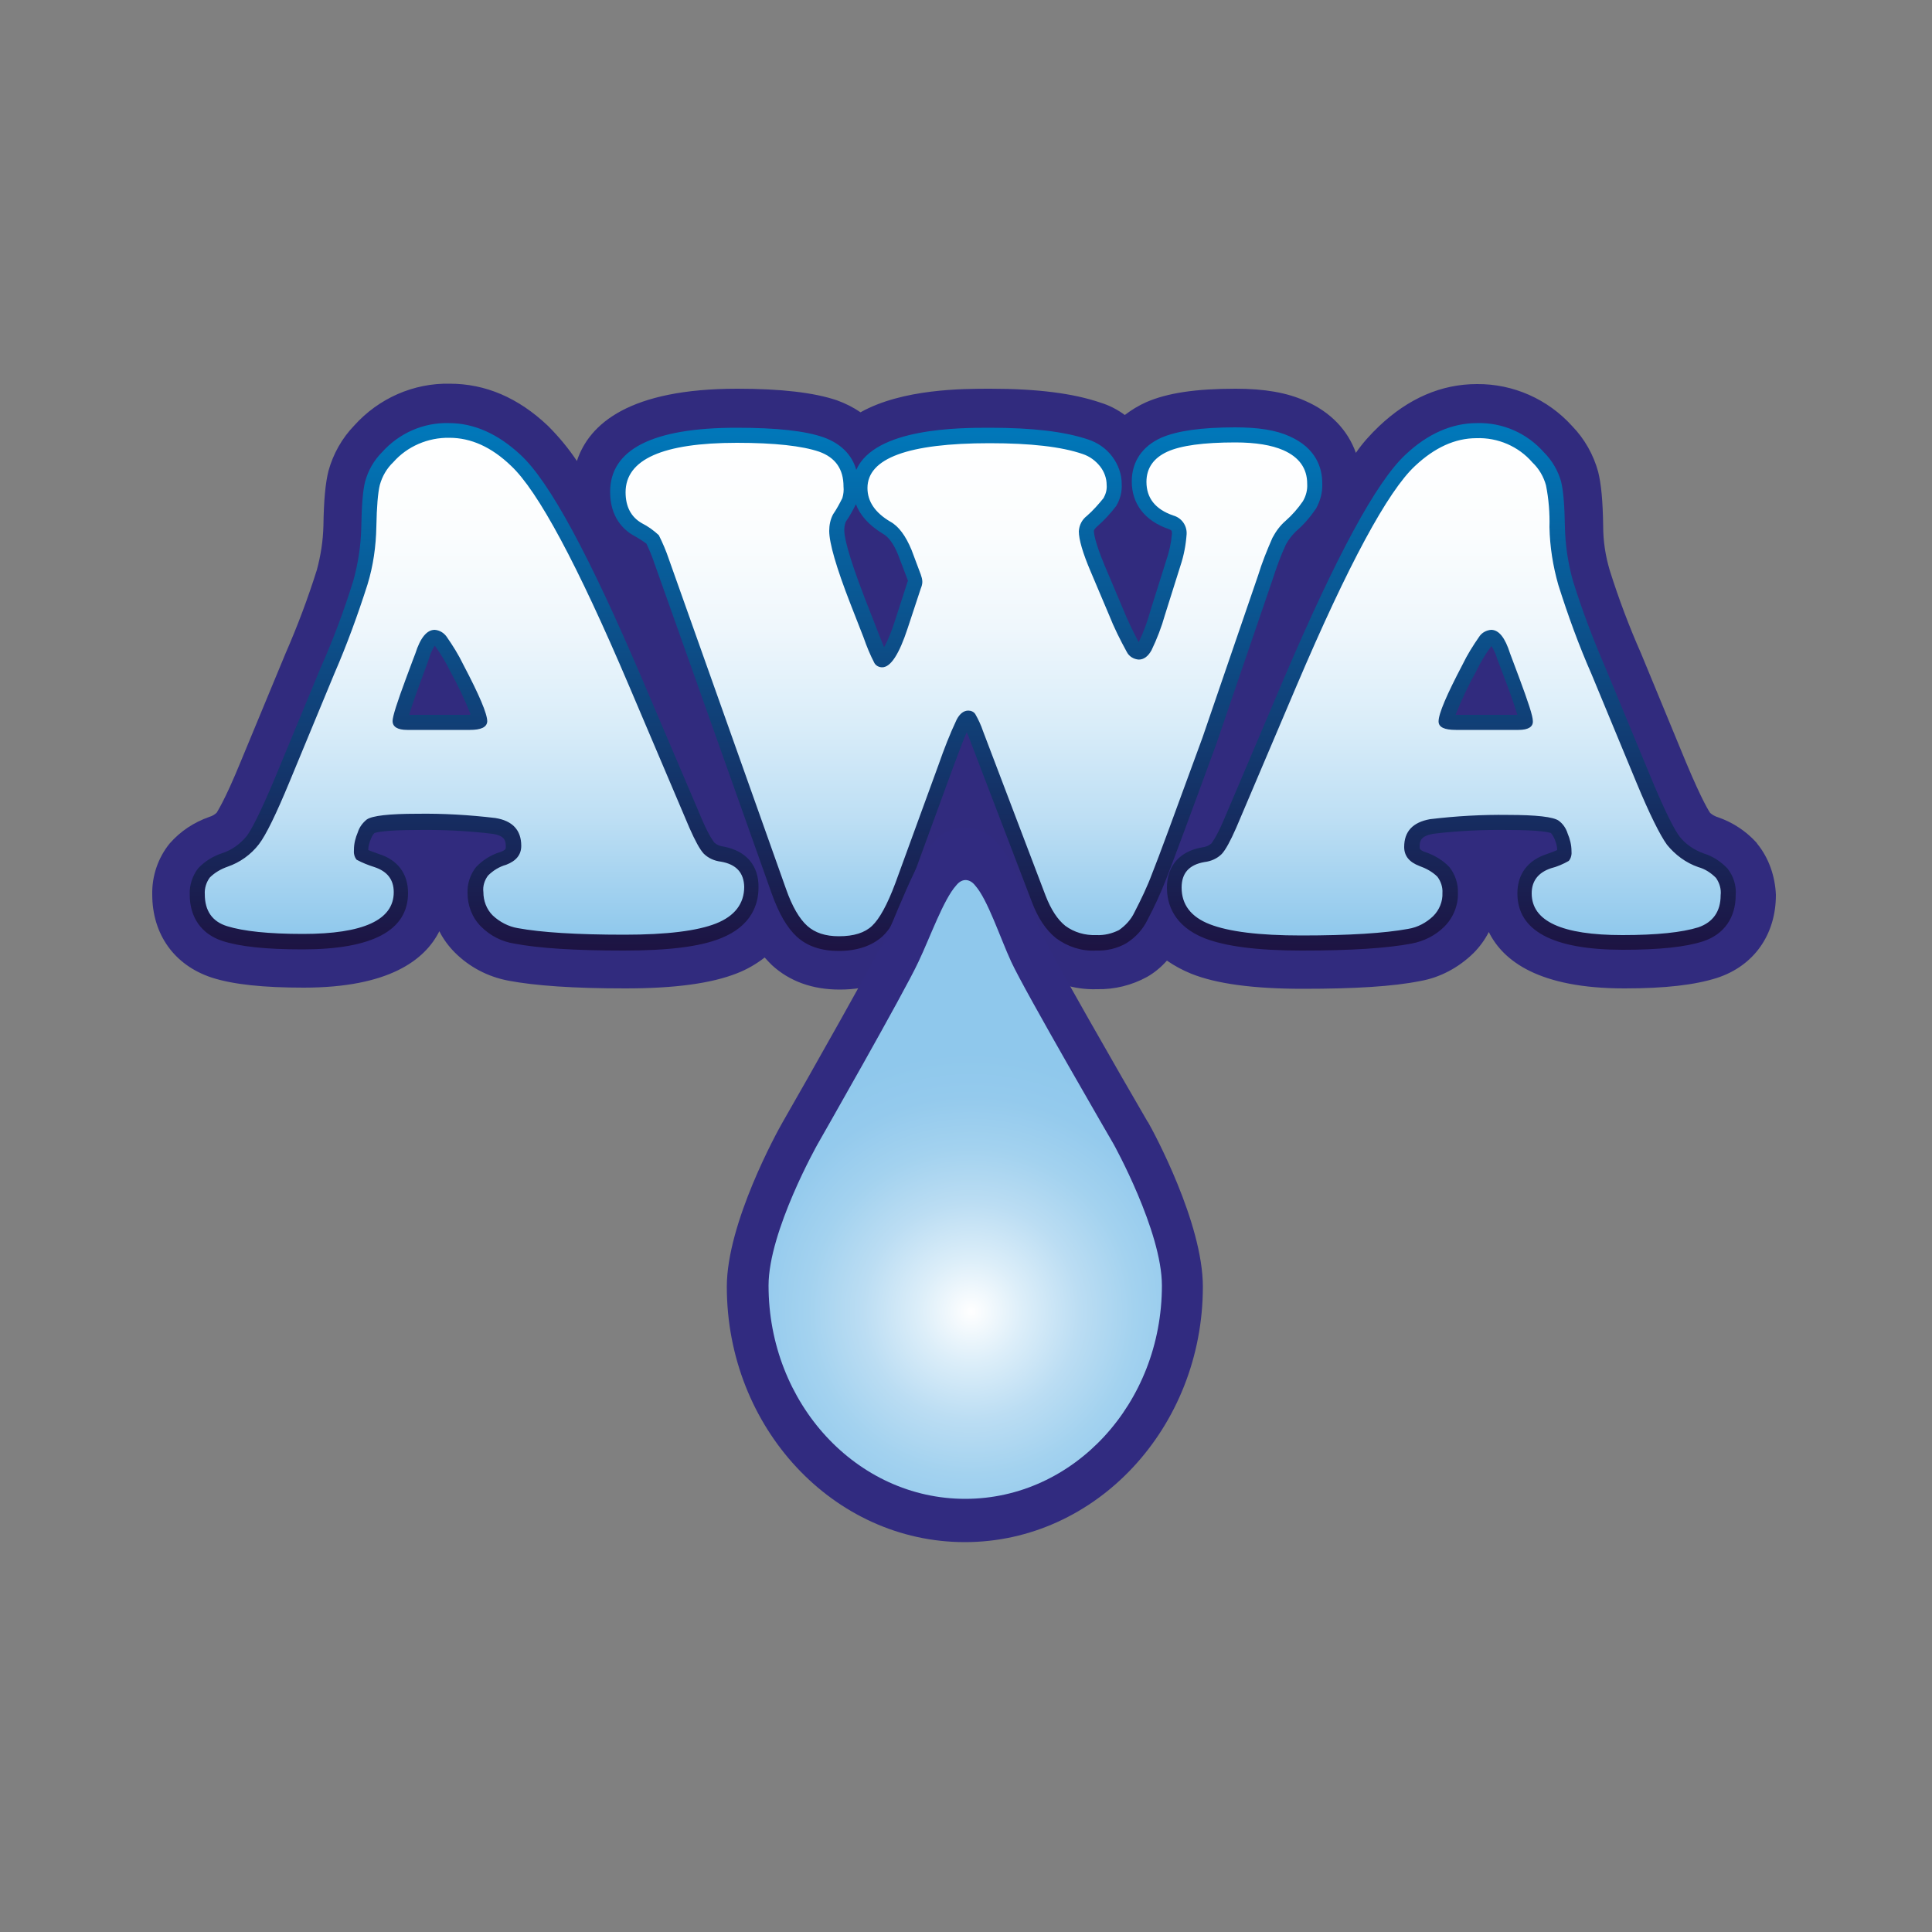 <?xml version="1.0" encoding="utf-8"?>
<!-- Generator: Adobe Illustrator 23.0.1, SVG Export Plug-In . SVG Version: 6.00 Build 0)  -->
<svg version="1.1" id="Capa_1" xmlns="http://www.w3.org/2000/svg" xmlns:xlink="http://www.w3.org/1999/xlink" x="0px" y="0px"
	 viewBox="0 0 500 500" style="enable-background:new 0 0 500 500;" xml:space="preserve">
<rect x="0" y="0" width="500" height="500" fill="#808080" stroke="none"/>
<style type="text/css">
	.st0{fill:none;}
	.st1{fill:#312B7E;}
	.st2{fill:url(#SVGID_1_);}
	.st3{fill:url(#SVGID_2_);}
	.st4{fill:#312B80;}
	.st5{fill:url(#SVGID_3_);}
</style>
<rect x="5" y="5" class="st0" width="490" height="490"/>
<title>logos</title>
<path class="st1" d="M454.8,218.4l-0.2-0.3c-2.7-3-6.2-5.3-10-6.6c-0.7-0.2-1.4-0.6-2-1.1c-0.2-0.3-1.9-2.7-6.3-13.2l-11.6-28.1
	c-3.1-7-5.8-14.2-8.1-21.5c-1.1-3.7-1.7-7.5-1.7-11.4c-0.1-6.6-0.5-10.9-1.3-14.1c-1.2-4.4-3.5-8.5-6.7-11.8
	c-6.3-7-15.3-11-24.7-10.9c-9.2,0-17.7,3.7-25.3,10.9c-2.2,2.1-4.3,4.4-6,6.9c-2.1-5.9-6.6-10.6-13-13.4c-4.8-2.2-10.7-3.2-18.1-3.2
	c-10.4,0-17.7,1.1-23.2,3.5c-2,0.9-3.8,2-5.5,3.3c-1.9-1.4-4-2.5-6.3-3.2c-7-2.4-16.3-3.6-28.5-3.6c-7.1,0-22.7,0-33.6,6.1
	c-1.9-1.3-3.9-2.3-6.1-3.1c-5.9-2-14.4-3-25.8-3c-27.8,0-38.3,9-41.5,18.7c-2.2-3.3-4.7-6.3-7.5-9.1c-7.7-7.3-16.2-10.9-25.4-10.9
	c-9.4-0.2-18.4,3.8-24.7,10.8c-3.2,3.3-5.5,7.4-6.7,11.8c-0.8,3.2-1.2,7.6-1.3,14.2c-0.1,3.9-0.7,7.7-1.7,11.4
	c-2.3,7.3-5,14.5-8.1,21.6l-11.6,28c-4.3,10.5-6.1,12.9-6.2,13.2c-0.5,0.5-1.2,0.9-1.9,1.1c-4,1.4-7.5,3.7-10.3,6.9
	c-3,3.7-4.6,8.4-4.5,13.2c0,10.3,5.7,18.3,15.4,21.5c5.6,1.8,13.4,2.6,23.8,2.6c22.1,0,31.4-7.2,35.1-14.6c1,2,2.4,3.9,4,5.5
	c3.8,3.8,8.6,6.3,13.9,7.3c6.9,1.3,16.8,2,30.2,2c12.9,0,22.3-1.3,28.9-3.9c2.6-1,5-2.4,7.2-4.1c0.6,0.7,1.3,1.4,1.9,2
	c4.6,4.2,10.5,6.3,17.5,6.3c7.5,0,13.6-2.2,18.1-6.4c3.6-3.4,6.5-8.4,9.5-16.3l5.7-15.6l7.3,19.1c2.3,6.1,5.4,10.6,9.5,13.8
	c4.7,3.6,10.5,5.5,16.5,5.3c4.5,0.1,9-1,13-3.2c1.9-1.1,3.6-2.5,5.1-4.2c2,1.4,4.1,2.5,6.3,3.4c6.5,2.6,16,3.9,28.9,3.9
	c13.4,0,23.3-0.6,30.3-2c5.2-0.9,10-3.5,13.8-7.2c1.6-1.6,3-3.5,4-5.5c3.7,7.5,13,14.6,35.1,14.6c10.6,0,18.2-0.9,23.9-2.7
	c9.6-3.1,15.3-11.2,15.3-21.5C459.4,226.8,457.8,222.1,454.8,218.4z"/>
<linearGradient id="SVGID_1_" gradientUnits="userSpaceOnUse" x1="249.225" y1="390.586" x2="249.225" y2="253.87" gradientTransform="matrix(1 0 0 -1 0 500)">
	<stop  offset="0" style="stop-color:#0079BB"/>
	<stop  offset="1" style="stop-color:#1D1342"/>
</linearGradient>
<path class="st2" d="M447.1,224.8c-1.7-1.8-3.8-3.2-6.1-3.9c-2.5-0.9-4.8-2.4-6.4-4.5c-1.1-1.5-3.3-5.4-7.4-15.3l-11.6-28
	c-3.2-7.4-6.1-15-8.5-22.7c-1.3-4.6-2-9.3-2.1-14c-0.1-5.6-0.4-9.4-1-11.8c-0.8-2.8-2.3-5.4-4.4-7.5c-4.4-5-10.7-7.8-17.4-7.6
	c-6.5,0-12.8,2.8-18.5,8.2c-7.5,7-17.8,26-31.6,58.3l-15.6,36.7c-1.8,4.1-2.8,5.3-3,5.6c-0.7,0.6-1.5,0.9-2.4,1
	c-5.8,1-9.1,4.8-9.1,10.4c0,4.2,1.7,9.9,9.7,13.1c5.4,2.1,13.6,3.2,25.2,3.2c12.8,0,22-0.6,28.4-1.8c3.2-0.6,6.2-2.1,8.5-4.4
	c2.3-2.3,3.6-5.5,3.5-8.7c0.1-2.4-0.7-4.8-2.2-6.7c-1.7-1.8-3.9-3.1-6.3-3.9c-1.4-0.5-1.4-0.9-1.4-1.3c0-1.6,0.3-2.8,3.4-3.4
	c6.5-0.8,13.1-1.1,19.6-1c8.2,0,10.5,0.6,11,0.8c0.4,0.5,0.7,1,0.9,1.5c0.4,0.9,0.7,1.9,0.7,2.9c-0.5,0.2-1.4,0.6-2.6,1
	c-5,1.6-7.7,5.2-7.7,10.2c0,9.7,9.2,14.6,27.3,14.6c9.4,0,16.2-0.7,20.8-2.2c5.4-1.8,8.4-6.1,8.4-12
	C449.4,229.2,448.6,226.7,447.1,224.8z M376.8,185h-0.1c1.5-3.8,3.3-7.6,5.3-11.2c1.1-2.3,2.4-4.5,3.9-6.5l0.1-0.1
	c0.6,1,1.1,2,1.4,3.1l0.1,0.3c0.1,0.3,0.6,1.5,2.4,6.3c1.6,4.3,2.4,6.8,2.8,8.1L376.8,185z M329.3,150.1L329.3,150.1
	c1-3.1,2.1-6.2,3.5-9.2c0.7-1.3,1.6-2.4,2.6-3.4c2-1.7,3.7-3.7,5.2-5.9c1.1-2,1.7-4.2,1.6-6.5c0-3.9-1.5-9.1-8.5-12.2
	c-3.5-1.6-8.1-2.3-14-2.3c-8.8,0-15.1,0.9-19.2,2.7c-4.9,2.2-7.6,6.2-7.6,11.3c0,5.8,3.4,10.2,9.5,12.3c0.8,0.3,0.9,0.4,0.9,1.2
	c-0.2,2.4-0.7,4.7-1.5,7l-4,12.7c-0.8,2.9-1.8,5.7-3.1,8.4c-1.5-2.8-2.9-5.7-4.1-8.7l-4.7-11.1c-2.5-6-2.8-8.3-2.8-9
	c0-0.2,0.2-0.6,0.9-1.2c1.8-1.6,3.4-3.3,4.9-5.3c1-1.7,1.5-3.6,1.4-5.6c0-2.6-0.9-5.1-2.5-7.2c-1.6-2.1-3.8-3.6-6.3-4.4
	c-6-2-14.2-3-25.3-3c-7.8,0-29.8,0-34.6,10.9c-1.1-3.9-4-6.8-8.4-8.4c-4.8-1.7-12.2-2.5-22.6-2.5c-21.7,0-32.7,5.6-32.7,16.6
	c0,6.5,3.4,9.8,6.1,11.3c1.1,0.6,2.2,1.3,3.3,2.1c0.8,1.7,1.5,3.4,2.1,5.2l30.3,85.3c1.9,5.3,4,8.9,6.5,11.2
	c2.7,2.5,6.4,3.7,10.8,3.7c4.8,0,8.6-1.3,11.3-3.7c2.4-2.2,4.6-6.2,6.9-12.5l11.2-30.6c2-5.4,3.1-8.3,3.8-9.8
	c0.1,0.4,0.3,0.8,0.5,1.2l16.3,42.6c1.6,4.3,3.7,7.4,6.3,9.5c3,2.2,6.6,3.4,10.3,3.2c2.7,0.1,5.5-0.5,7.9-1.9
	c2.4-1.5,4.3-3.6,5.5-6.1c1.8-3.4,3.4-6.9,4.8-10.5c1.5-3.8,5.8-15.3,13.1-35.3L329.3,150.1z M234.8,150.8l-3.4,10.5
	c-0.7,2.1-1.5,4.2-2.6,6.2c-0.4-0.9-0.9-2.2-1.6-4l-3.4-8.7c-4.6-11.9-5.3-16.1-5.3-17.5c0-0.8,0.1-1.6,0.4-2.3
	c1-1.4,1.8-2.9,2.6-4.5c1,2.6,3.1,5.3,7.1,7.7c1.4,0.8,2.7,2.6,3.8,5.3l2.4,6.3c0.1,0.2,0.1,0.4,0.2,0.6
	C234.9,150.5,234.8,150.6,234.8,150.8L234.8,150.8z M187.3,219.1c-0.9-0.1-1.7-0.4-2.4-1c-0.2-0.3-1.2-1.4-3-5.5L166.3,176
	c-13.8-32.3-24.1-51.4-31.6-58.3c-5.8-5.4-12-8.2-18.5-8.2c-6.6-0.2-12.9,2.6-17.3,7.5c-2.1,2.1-3.6,4.7-4.4,7.6
	c-0.6,2.3-0.9,6.2-1,11.8c-0.1,4.7-0.8,9.4-2.1,14c-2.4,7.7-5.2,15.2-8.5,22.6l-11.6,28c-4.1,9.8-6.3,13.8-7.4,15.3
	c-1.7,2.1-3.9,3.7-6.4,4.5c-2.4,0.8-4.5,2.1-6.2,3.9c-1.5,1.9-2.3,4.4-2.2,6.8c0,5.9,3,10.2,8.4,12c4.6,1.5,11.4,2.2,20.8,2.2
	c18.1,0,27.3-4.9,27.3-14.6c0-5-2.7-8.6-7.6-10.1c-1.3-0.5-2.2-0.8-2.7-1c0-1,0.3-2,0.7-2.9c0.2-0.6,0.5-1.1,0.9-1.5
	c0.5-0.2,2.8-0.8,11-0.8c6.5-0.1,13.1,0.2,19.6,1c3.2,0.5,3.4,1.8,3.4,3.4c0,0.4,0,0.8-1.4,1.3c-2.4,0.7-4.6,2.1-6.3,3.9
	c-1.5,1.9-2.3,4.3-2.2,6.7c0,3.3,1.2,6.4,3.5,8.7c2.3,2.3,5.3,3.9,8.6,4.4c6.3,1.2,15.6,1.8,28.3,1.8c11.6,0,19.8-1,25.2-3.2
	c8-3.2,9.7-8.9,9.7-13.1C196.4,224,193.1,220.2,187.3,219.1L187.3,219.1z M121.6,185h-15.7c0.4-1.4,1.2-3.9,2.8-8.2
	c1.8-4.8,2.2-6,2.3-6.3l0.1-0.3c0.3-1.1,0.8-2.1,1.4-3.1c0,0,0,0,0.1,0.1c1.5,2.1,2.8,4.2,3.9,6.5c2,3.6,3.8,7.4,5.3,11.2H121.6z"/>
<linearGradient id="SVGID_2_" gradientUnits="userSpaceOnUse" x1="249.207" y1="386.717" x2="249.207" y2="257.67" gradientTransform="matrix(1 0 0 -1 0 500)">
	<stop  offset="0" style="stop-color:#FFFFFF"/>
	<stop  offset="0.19" style="stop-color:#FBFDFE"/>
	<stop  offset="0.38" style="stop-color:#EFF7FC"/>
	<stop  offset="0.57" style="stop-color:#DAEDF9"/>
	<stop  offset="0.76" style="stop-color:#BEDFF4"/>
	<stop  offset="0.95" style="stop-color:#99CDEE"/>
	<stop  offset="1" style="stop-color:#8FC8EC"/>
</linearGradient>
<path class="st3" d="M186.6,223c-1.7-0.2-3.3-0.9-4.5-2.1c-1-1.1-2.2-3.3-3.7-6.7l-15.6-36.7c-13.4-31.5-23.6-50.5-30.6-57
	c-5-4.8-10.3-7.2-15.9-7.2c-5.5-0.1-10.9,2.2-14.5,6.3c-1.7,1.6-2.9,3.7-3.5,5.9c-0.5,2-0.8,5.6-0.9,10.8c-0.1,5.1-0.8,10.1-2.3,15
	c-2.5,7.8-5.3,15.5-8.6,23.1l-11.6,28c-3.4,8.2-6,13.6-7.9,16.1c-2.1,2.7-4.9,4.7-8.1,5.8c-1.7,0.6-3.3,1.5-4.6,2.8
	c-0.9,1.2-1.4,2.8-1.3,4.3c0,4.3,1.9,7.1,5.8,8.3c4.2,1.3,10.7,2,19.6,2c15.6,0,23.5-3.6,23.5-10.8c0-3.3-1.7-5.4-5-6.5
	c-1.6-0.5-3.1-1.1-4.6-1.9c-0.6-0.7-0.8-1.7-0.7-2.6c0-1.6,0.4-3.1,1-4.5c0.4-1.3,1.2-2.4,2.3-3.3c1.4-1,5.8-1.5,13.1-1.5
	c6.7-0.1,13.5,0.3,20.2,1.1c4.4,0.7,6.7,3.1,6.7,7.2c0,2.3-1.3,3.9-3.9,4.9c-1.8,0.5-3.4,1.5-4.7,2.8c-0.9,1.2-1.4,2.7-1.2,4.3
	c0,2.2,0.8,4.4,2.4,6c1.8,1.7,4.1,2.9,6.5,3.3c6,1.1,15.2,1.7,27.6,1.7c11,0,18.9-1,23.7-2.9s7.3-5.1,7.3-9.5
	C192.5,225.9,190.6,223.7,186.6,223z M121.6,188.9h-16.2c-2.5,0-3.8-0.8-3.8-2.3c0-1.2,1.2-4.9,3.5-11.1c1.4-3.8,2.2-5.9,2.4-6.4
	c1.3-4.1,3-6.1,5-6.1c1.3,0.1,2.4,0.8,3.1,1.8c1.6,2.3,3.1,4.7,4.3,7.2c4.1,7.8,6.2,12.7,6.2,14.7
	C126,188.2,124.5,188.9,121.6,188.9L121.6,188.9z M444.1,227.2c-1.3-1.3-2.8-2.3-4.6-2.8c-3.2-1.1-6-3.2-8.1-5.8
	c-1.8-2.5-4.5-7.9-7.9-16.1l-11.6-28c-3.3-7.5-6.1-15.2-8.6-23.1c-1.4-4.9-2.2-9.9-2.3-15c0.1-3.6-0.2-7.3-0.9-10.8
	c-0.6-2.2-1.8-4.3-3.5-5.9c-3.6-4.2-9-6.5-14.5-6.3c-5.5,0-10.8,2.4-15.9,7.2c-7,6.5-17.3,25.5-30.7,57l-15.6,36.7
	c-1.5,3.4-2.7,5.6-3.7,6.7c-1.2,1.2-2.8,1.9-4.5,2.1c-4,0.7-5.9,2.9-5.9,6.6c0,4.4,2.4,7.6,7.3,9.5s12.7,2.9,23.7,2.9
	c12.4,0,21.6-0.6,27.6-1.7c2.5-0.4,4.7-1.6,6.5-3.3c1.6-1.6,2.5-3.8,2.4-6c0.1-1.5-0.4-3-1.3-4.2c-1.3-1.3-3-2.2-4.7-2.8
	c-2.6-1-3.9-2.6-3.9-4.9c0-4,2.2-6.4,6.7-7.2c6.7-0.8,13.4-1.2,20.2-1.1c7.3,0,11.7,0.5,13.1,1.5c1.1,0.8,1.9,2,2.3,3.3
	c0.6,1.4,1,3,1,4.5c0.1,0.9-0.1,1.9-0.7,2.6c-1.4,0.8-3,1.5-4.6,1.9c-3.3,1.1-5,3.3-5,6.5c0,7.2,7.8,10.8,23.5,10.8
	c8.9,0,15.4-0.7,19.6-2c3.8-1.3,5.8-4.1,5.8-8.3C445.5,230.1,445,228.5,444.1,227.2z M393,188.9h-16.2c-3,0-4.5-0.7-4.5-2.2
	c0-2,2.1-6.9,6.2-14.7c1.2-2.5,2.7-4.9,4.3-7.2c0.7-1.1,1.9-1.7,3.1-1.8c2,0,3.6,2,4.9,6.1c0.2,0.5,1,2.7,2.4,6.4
	c2.3,6.2,3.5,9.8,3.5,11.1C396.8,188.1,395.5,188.9,393,188.9z M325.6,148.9c1-3.3,2.3-6.5,3.7-9.7c0.9-1.7,2-3.2,3.4-4.4
	c1.7-1.5,3.2-3.2,4.5-5.1c0.8-1.4,1.2-2.9,1.1-4.5c0-4-2.1-6.9-6.2-8.7c-3-1.3-7.1-2-12.4-2c-8.2,0-14.1,0.8-17.6,2.4
	s-5.4,4.2-5.4,7.8c0,4.2,2.3,7.1,6.9,8.7c2.2,0.6,3.6,2.6,3.5,4.8c-0.2,2.8-0.7,5.5-1.6,8.2l-4,12.7c-0.9,3.2-2.1,6.3-3.5,9.2
	c-0.9,1.6-2,2.4-3.3,2.4c-1.3-0.1-2.5-0.8-3.1-2c-1.7-3.1-3.3-6.3-4.6-9.6l-4.7-11.1c-2.1-4.9-3.1-8.4-3.1-10.5c0.1-1.6,0.8-3,2.1-4
	c1.6-1.4,3-3,4.3-4.6c0.6-1.1,0.9-2.2,0.8-3.4c0-1.7-0.6-3.4-1.7-4.8c-1.2-1.5-2.7-2.6-4.5-3.2c-5.5-1.9-13.5-2.8-24.1-2.8
	c-21.1,0-31.6,3.9-31.6,11.6c0,3.5,2,6.4,5.9,8.7c2.2,1.2,4,3.7,5.5,7.3l2.4,6.4c0.2,0.6,0.4,1.2,0.4,1.9c0,0.6-0.2,1.2-0.4,1.7
	l-3.4,10.3c-2.2,6.7-4.4,10.1-6.6,10.1c-0.8,0-1.6-0.4-2-1.1c-1.1-2.1-2-4.3-2.8-6.6l-3.4-8.7c-3.7-9.5-5.5-15.8-5.5-18.9
	c0-1.5,0.3-3,1-4.3c0.9-1.3,1.7-2.8,2.4-4.2c0.3-1,0.4-2,0.3-3c0-4.5-2.1-7.5-6.3-9c-4.4-1.5-11.5-2.3-21.3-2.3
	c-19.2,0-28.8,4.3-28.8,12.8c0,3.7,1.4,6.4,4.2,8c1.6,0.8,3.1,1.9,4.4,3.1c1,2,1.9,4.1,2.6,6.2l30.3,85.3c1.6,4.6,3.5,7.8,5.5,9.6
	c2,1.8,4.7,2.7,8.2,2.7c3.9,0,6.7-0.9,8.6-2.7c1.9-1.8,3.9-5.4,6-11l11.2-30.7c1.4-4,2.9-7.9,4.7-11.7c0.8-1.5,1.8-2.3,3-2.3
	c0.7,0,1.4,0.3,1.8,0.9c0.8,1.4,1.5,2.9,2,4.4l16.2,42.6c1.4,3.6,3.1,6.2,5.1,7.8c2.3,1.7,5.1,2.5,8,2.4c2.1,0.1,4.1-0.4,5.9-1.3
	c1.7-1.2,3.1-2.7,4-4.6c1.7-3.3,3.3-6.6,4.6-10.1c1.5-3.7,5.8-15.4,13-35.1L325.6,148.9z"/>
<path class="st4" d="M297.1,290.4l-0.1-0.1c-6.7-11.5-24.7-42.8-27.7-49.3c-0.9-1.9-1.8-4.3-2.9-6.8c-2.5-6.2-4.9-12.2-8.1-15.8
	c-2-2.6-5.2-4.2-8.5-4.2c-3.3,0-6.4,1.4-8.4,4c-3.4,3.7-6,10.1-8.9,16.8c-0.9,2.2-1.8,4.3-2.6,6.1c-3,6.5-20.8,37.9-27.4,49.4
	c-1.5,2.6-14.4,26.1-14.4,42.5c0,36.5,27.6,66.1,61.6,66.1s61.6-29.7,61.6-66.1C311.3,316.5,298.6,293,297.1,290.4z"/>
<radialGradient id="SVGID_3_" cx="251.32" cy="160.64" r="67.1" gradientTransform="matrix(1 0 0 -1 0 500)" gradientUnits="userSpaceOnUse">
	<stop  offset="0" style="stop-color:#FFFFFF"/>
	<stop  offset="0.2" style="stop-color:#DCEEF9"/>
	<stop  offset="0.42" style="stop-color:#BBDDF3"/>
	<stop  offset="0.63" style="stop-color:#A3D2EF"/>
	<stop  offset="0.83" style="stop-color:#94CAED"/>
	<stop  offset="1" style="stop-color:#8FC8EC"/>
</radialGradient>
<path class="st5" d="M288.2,296.1c0,0-22.9-39.4-26.5-47.2c-2.9-6.3-6.1-16.1-9.3-19.7c-1.3-1.7-3.3-2.1-4.9-0.1
	c-3.3,3.6-6.8,13.5-9.8,19.8c-3.6,7.8-26.1,47.2-26.1,47.2s-12.7,22.5-12.7,36.6c0,30.5,22.8,55.2,50.9,55.2s50.9-24.7,50.9-55.2
	C300.7,318.6,288.2,296.1,288.2,296.1z"/>
</svg>
